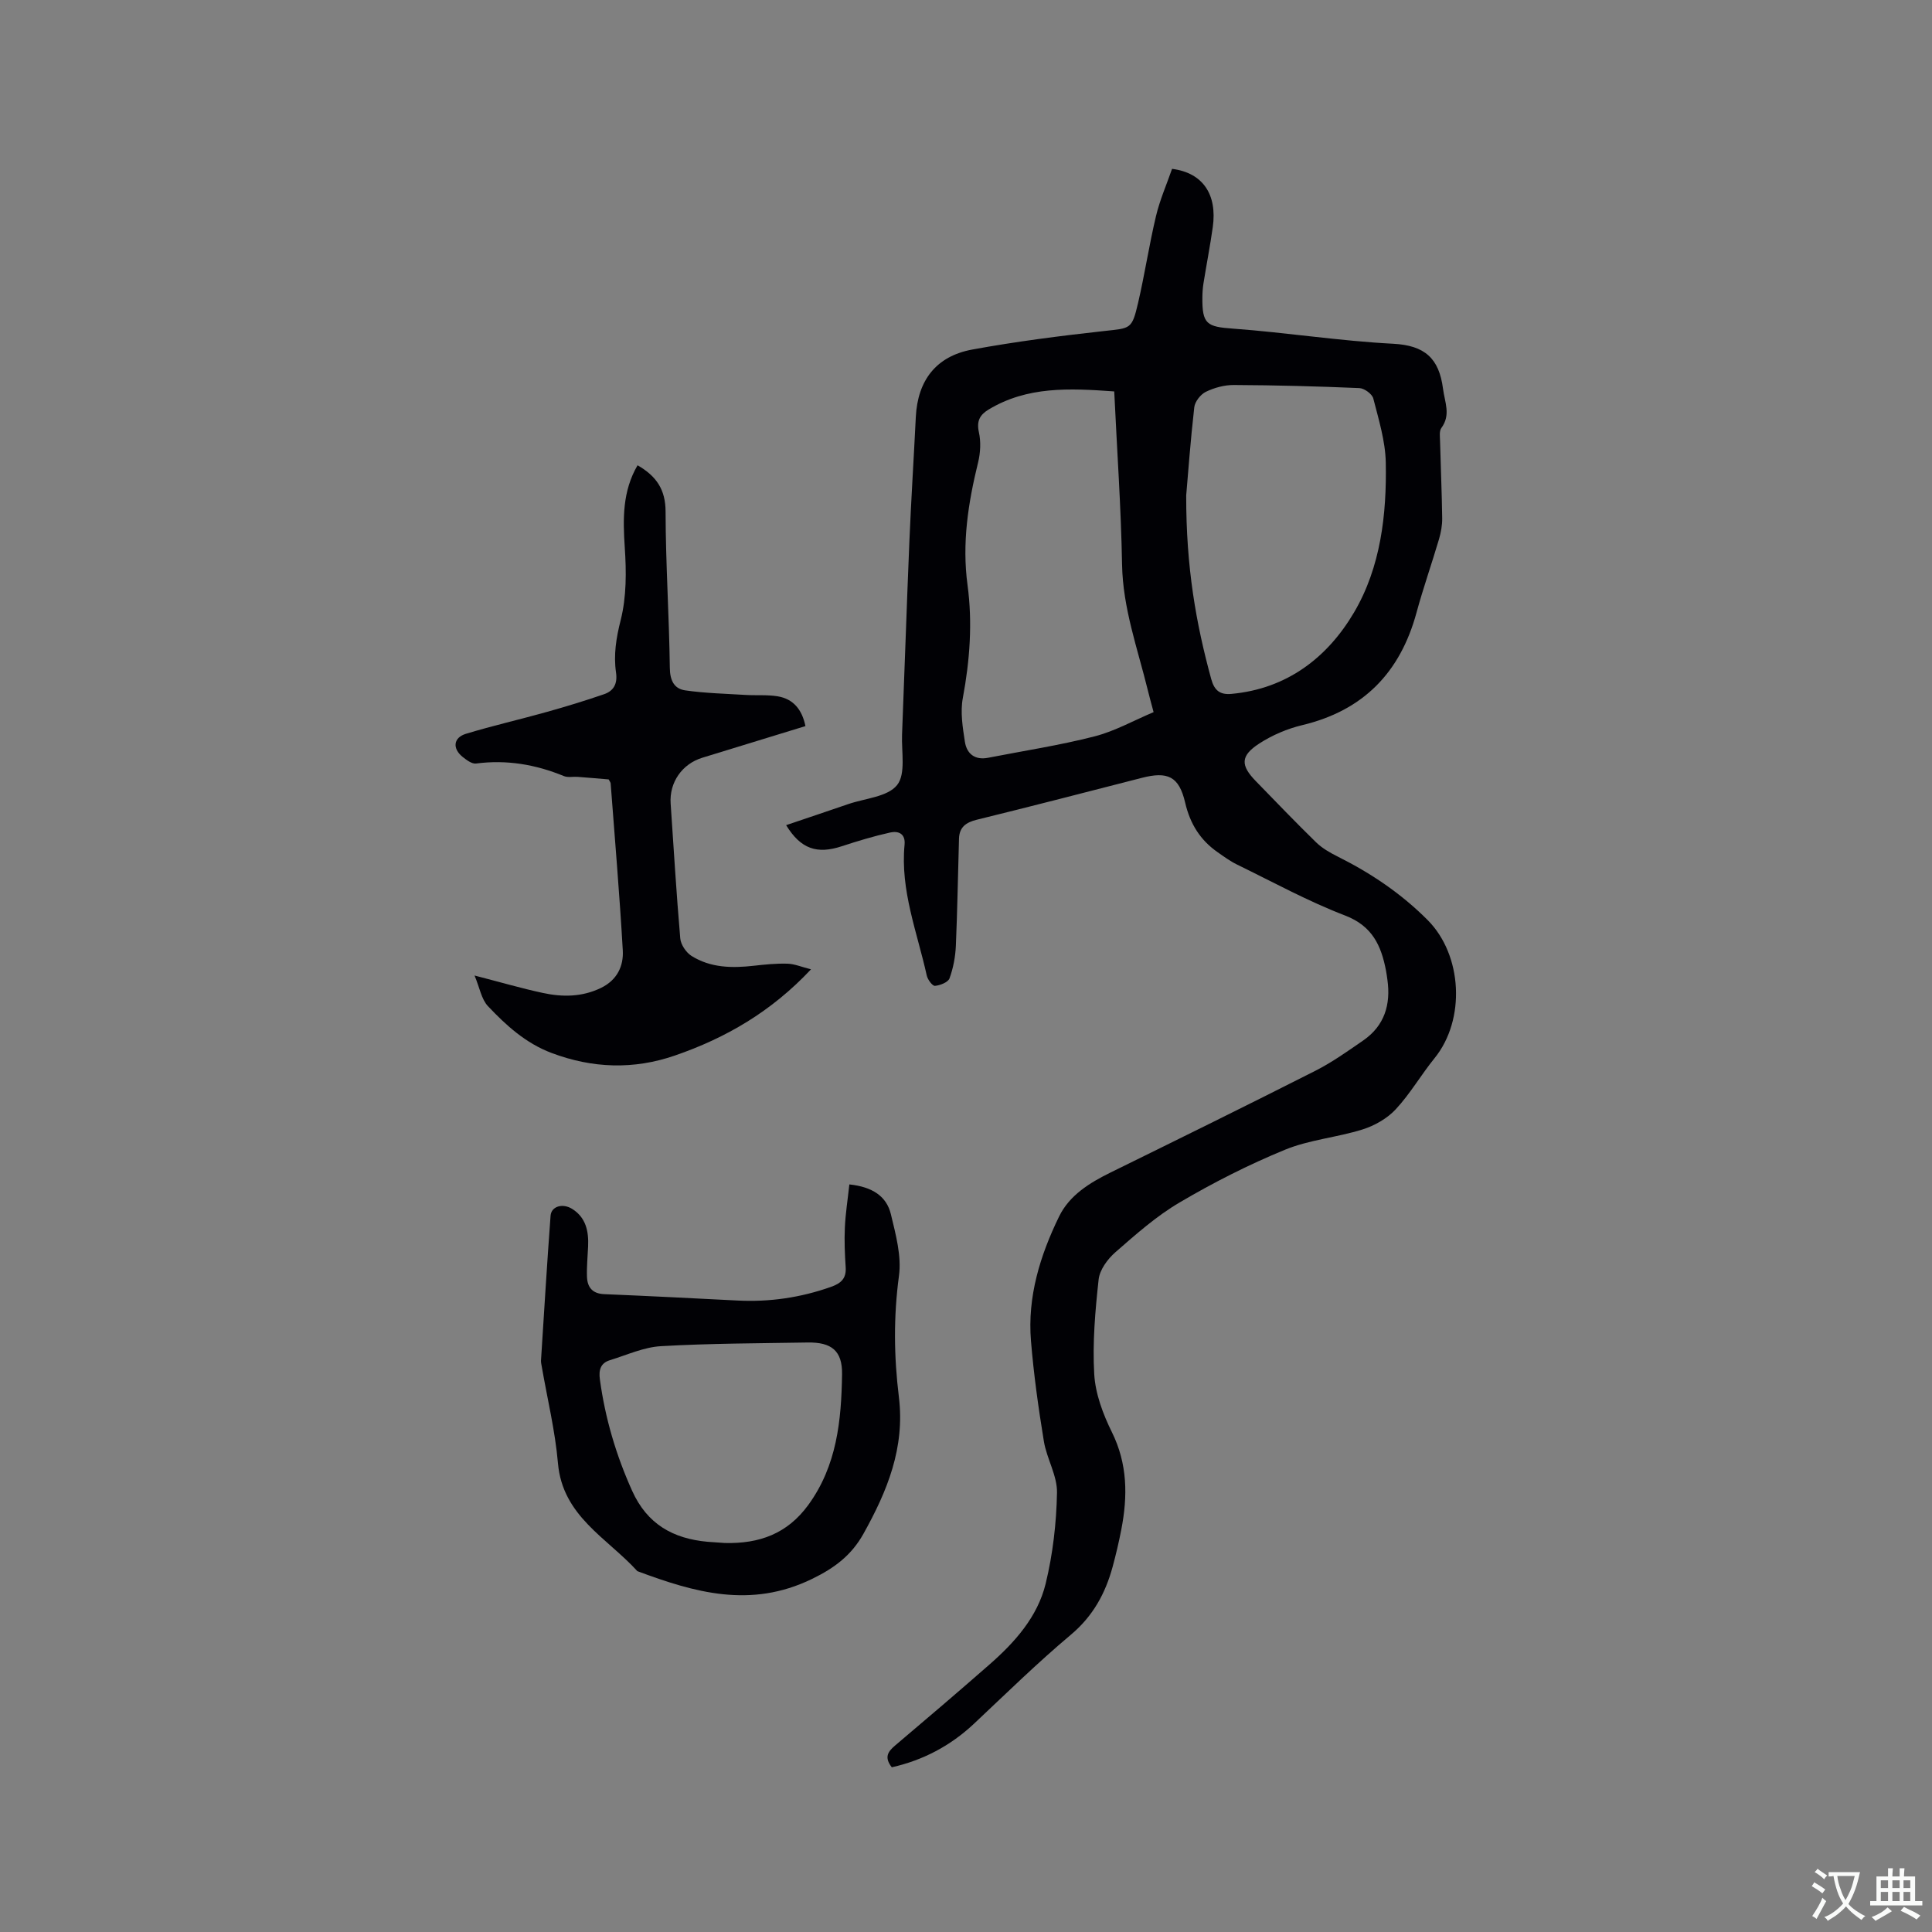 <svg enable-background="new 0 0 400 400" viewBox="0 0 400 400" xmlns="http://www.w3.org/2000/svg"><rect x="0" y="0" width="400" height="400" fill="#808080" stroke="none"/><g fill="#010105"><path d="m184.64 365.9c-1.63-2.07-.8-3.25.67-4.5 6.56-5.55 13.09-11.12 19.55-16.78 5.25-4.6 9.96-9.87 11.63-16.73 1.49-6.12 2.23-12.54 2.35-18.84.07-3.53-2.13-7.05-2.72-10.66-1.13-6.89-2.1-13.83-2.67-20.79-.75-9.12 1.89-17.66 5.82-25.73 2.16-4.43 6.32-6.98 10.69-9.13 14.16-6.96 28.31-13.92 42.38-21.05 3.47-1.76 6.69-4.06 9.91-6.28 4.39-3.04 5.72-7.41 5-12.55-.09-.63-.17-1.26-.29-1.89-.99-5.16-2.8-9.24-8.47-11.42-7.69-2.95-14.97-6.95-22.39-10.56-1.41-.69-2.7-1.64-3.99-2.54-3.62-2.52-5.72-5.89-6.74-10.29-1.27-5.44-3.62-6.49-8.98-5.11-11.38 2.92-22.76 5.87-34.17 8.67-2.26.55-3.6 1.56-3.67 3.92-.22 7.4-.33 14.8-.65 22.19-.1 2.27-.54 4.6-1.31 6.72-.3.82-1.93 1.46-3.01 1.56-.52.05-1.51-1.28-1.7-2.12-1.98-8.96-5.51-17.66-4.6-27.1.22-2.31-1.3-2.9-2.97-2.53-3.38.75-6.72 1.76-10.01 2.84-5.15 1.7-8.51.58-11.54-4.36 4.34-1.47 8.61-2.9 12.86-4.36 3.49-1.2 8.15-1.49 10.11-3.94 1.84-2.29.89-6.87 1.03-10.45.53-13.35.96-26.7 1.52-40.05.36-8.58.91-17.15 1.33-25.72.38-7.53 4.17-12.57 11.68-13.95 9.05-1.66 18.2-2.83 27.35-3.84 5.43-.6 5.7-.31 6.98-5.78 1.39-5.98 2.3-12.07 3.72-18.03.8-3.36 2.22-6.57 3.32-9.76 6.36.8 9.39 5.28 8.43 12.08-.55 3.88-1.3 7.73-1.92 11.6-.15.94-.22 1.9-.23 2.85-.07 5.65.92 6.16 6.35 6.55 11.07.81 22.08 2.56 33.15 3.13 6.55.34 9.51 3.02 10.32 9.31.36 2.81 1.66 5.41-.34 8.13-.47.64-.29 1.83-.27 2.77.13 5.3.37 10.6.44 15.9.02 1.45-.25 2.95-.66 4.35-1.5 5.08-3.26 10.08-4.65 15.18-3.37 12.42-11 20.29-23.66 23.32-3.11.74-6.24 2.08-8.92 3.82-3.9 2.54-3.88 4.5-.71 7.76 4.14 4.25 8.25 8.55 12.5 12.69 1.25 1.22 2.87 2.14 4.46 2.94 6.88 3.43 13.16 7.66 18.61 13.13 7.24 7.25 7.91 20.64 1.46 28.6-2.79 3.44-5.04 7.36-8.04 10.59-1.77 1.91-4.37 3.39-6.88 4.18-5.28 1.66-11 2.12-16.08 4.21-7.5 3.08-14.81 6.79-21.8 10.91-4.8 2.82-9.08 6.62-13.3 10.31-1.61 1.41-3.24 3.63-3.46 5.63-.71 6.5-1.29 13.11-.91 19.62.24 4.07 1.82 8.28 3.66 12 3.25 6.58 3.28 13.24 1.95 20.13-.5 2.6-1.11 5.18-1.8 7.73-1.5 5.51-4.06 10.21-8.62 14.05-6.98 5.86-13.5 12.26-20.14 18.5-4.84 4.52-10.44 7.49-16.96 8.97zm46.05-284.86c-9.32-.67-18.01-1.08-26.01 3.75-1.82 1.1-2.52 2.39-2.01 4.7.44 1.98.32 4.25-.16 6.23-2.06 8.38-3.37 16.73-2.19 25.43 1.05 7.8.47 15.6-.98 23.38-.54 2.89-.03 6.06.43 9.04.38 2.47 2.05 3.86 4.8 3.32 7.35-1.44 14.79-2.57 22.04-4.43 4.21-1.08 8.13-3.3 12.23-5.02-.52-1.95-.89-3.26-1.21-4.59-2.11-8.6-5.17-16.95-5.32-26.02-.21-11.75-1.04-23.48-1.62-35.79zm14.9 21.53c-.03 14.91 2.04 26.53 5.18 38.02.66 2.41 1.85 3.29 4.21 3.07 11.51-1.06 19.89-7.56 25.38-16.9 5.49-9.33 6.76-20.24 6.55-31.02-.09-4.43-1.47-8.88-2.58-13.23-.24-.94-1.86-2.12-2.89-2.16-8.66-.37-17.33-.6-26-.64-1.94-.01-4.03.56-5.78 1.41-1.09.53-2.27 2.03-2.4 3.21-.8 7.04-1.31 14.12-1.67 18.24z"/><path d="m132 96.33c3.94 2.27 5.79 5.06 5.8 9.59.02 10.79.74 21.57.88 32.36.03 2.61.9 4.32 3.17 4.65 4.14.6 8.35.69 12.53.95 2.2.13 4.45-.07 6.61.28 3.27.54 5.06 2.75 5.77 6.17-7.21 2.21-14.28 4.37-21.35 6.55-4.21 1.29-6.86 5.13-6.56 9.49.63 9.31 1.19 18.62 1.99 27.91.11 1.29 1.2 2.91 2.31 3.62 3.95 2.49 8.4 2.56 12.91 2.05 2.31-.26 4.65-.5 6.97-.43 1.47.04 2.93.68 4.88 1.17-8.21 8.76-17.65 14.22-28.19 17.85-8.52 2.94-17.03 2.66-25.51-.53-5.35-2.01-9.41-5.7-13.18-9.69-1.36-1.44-1.72-3.83-2.78-6.35 5.34 1.38 9.69 2.65 14.1 3.6 4.09.89 8.16.87 12.09-1.04 3.32-1.62 4.69-4.5 4.5-7.78-.66-11.53-1.64-23.04-2.51-34.56-.01-.19-.18-.37-.41-.82-2.04-.17-4.24-.37-6.43-.53-.95-.07-2.01.18-2.84-.16-5.86-2.41-11.87-3.43-18.2-2.6-.86.11-1.97-.74-2.78-1.38-2.14-1.73-1.91-3.98.68-4.77 5.56-1.69 11.24-2.98 16.83-4.55 3.96-1.11 7.89-2.31 11.78-3.65 2-.69 2.82-2.16 2.48-4.5-.53-3.66.03-7.16.97-10.86 1.21-4.79 1.18-10.04.84-15.04-.39-5.93-.49-11.62 2.65-17z"/><path d="m175.85 245.22c4.77.51 7.7 2.44 8.6 6.18 1 4.17 2.23 8.64 1.67 12.76-1.14 8.41-1.04 16.75-.02 25.04 1.3 10.55-2.42 19.55-7.33 28.35-2.45 4.38-5.87 7.04-10.69 9.37-12.68 6.15-24.27 2.79-36.12-1.63-6.24-6.87-15.49-11.36-16.44-22.34-.58-6.73-2.21-13.37-3.36-20.05-.07-.42-.18-.85-.15-1.26.64-9.98 1.24-19.96 1.98-29.94.15-1.95 2.5-2.65 4.49-1.4 2.85 1.8 3.42 4.65 3.28 7.77-.09 2.11-.31 4.22-.23 6.32.09 2.14 1.14 3.45 3.55 3.55 9.2.38 18.4.85 27.6 1.32 6.64.34 13.07-.6 19.35-2.82 2.07-.73 3.21-1.72 3.06-4.05-.18-2.74-.3-5.5-.17-8.24.13-2.9.59-5.79.93-8.93zm-25.8 74.24c7.2.18 12.95-1.93 17.28-7.85 5.96-8.17 6.86-17.54 7.01-27.06.08-4.91-2.2-6.68-7.12-6.6-10.13.17-20.27.18-30.37.76-3.57.2-7.07 1.83-10.57 2.9-1.95.6-2.35 2.04-2.08 3.99 1.09 8.02 3.34 15.65 6.68 23.06 3.12 6.92 8.48 9.9 15.61 10.55 1.26.1 2.53.17 3.56.25z"/></g><path d="m377.9 391.2c-.2.3-.4.5-.6.8-.7-.6-1.4-1-2.2-1.5.2-.3.4-.5.5-.8.6.4 1.4.8 2.3 1.5zm-1.8 6.1c-.2-.2-.5-.4-.9-.6.4-.6.8-1.2 1.2-1.9s.7-1.3.9-1.9c.3.3.5.5.8.7-.7 1.3-1.4 2.6-2 3.7zm2.2-9c-.3.3-.5.5-.6.8-.6-.6-1.3-1.1-2-1.5.3-.3.5-.5.6-.7.6.5 1.3.9 2 1.4zm.3.2v-.9h2 4.5c-.3 1.3-.6 2.5-1 3.6s-.9 2.1-1.4 3c.4.5 1 1 1.6 1.4s1.2.8 1.9 1.1c-.3.2-.5.4-.8.8-.4-.3-1-.7-1.6-1.2s-1.2-1.1-1.6-1.6c-.5.6-1.1 1.1-1.7 1.6s-1.4.9-2.1 1.4c-.1-.3-.3-.5-.7-.8.6-.2 1.2-.5 1.9-1s1.4-1.1 2-1.8c-.5-.8-.9-1.6-1.2-2.5s-.6-2-.8-3.2c-.4.1-.7.1-1 .1zm2.5 2.7c.3 1 .7 1.7 1 2.2.3-.5.6-1.1 1-2s.6-1.9.9-3h-3.2-.4c.1.9.3 1.8.7 2.8z" fill="#fafbfa"/><path d="m396.5 388.5v1.5 3.6h1.5v.9c-.4 0-1 0-1.7 0h-7.9c-.5 0-.9 0-1.2 0v-.9h1.3v-3.5c0-.7 0-1.2 0-1.6h2.4c0-.8 0-1.4 0-1.7h1c0 .3-.1.8-.1 1.7h1.5c0-.8 0-1.4 0-1.7h1c0 .3-.1.9-.1 1.7zm-8.2 9.2c-.2-.3-.5-.5-.8-.8.8-.3 1.4-.6 1.9-.9s1-.7 1.4-1.1c.3.3.6.5.9.8-1.6 1-2.8 1.6-3.4 2zm2.6-6.8v-1.6h-1.5v1.6zm0 2.7v-1.9h-1.5v1.9zm2.4-2.7v-1.6h-1.5v1.6zm0 2.7v-1.9h-1.5v1.9zm.2 2 .7-.8c.4.2.9.5 1.6.8s1.3.7 1.8 1c-.3.3-.5.5-.8.8-.4-.3-1.5-1-3.3-1.8zm2-4.7v-1.6h-1.4v1.6zm0 2.7v-1.9h-1.4v1.9z" fill="#fafbfa"/></svg>
